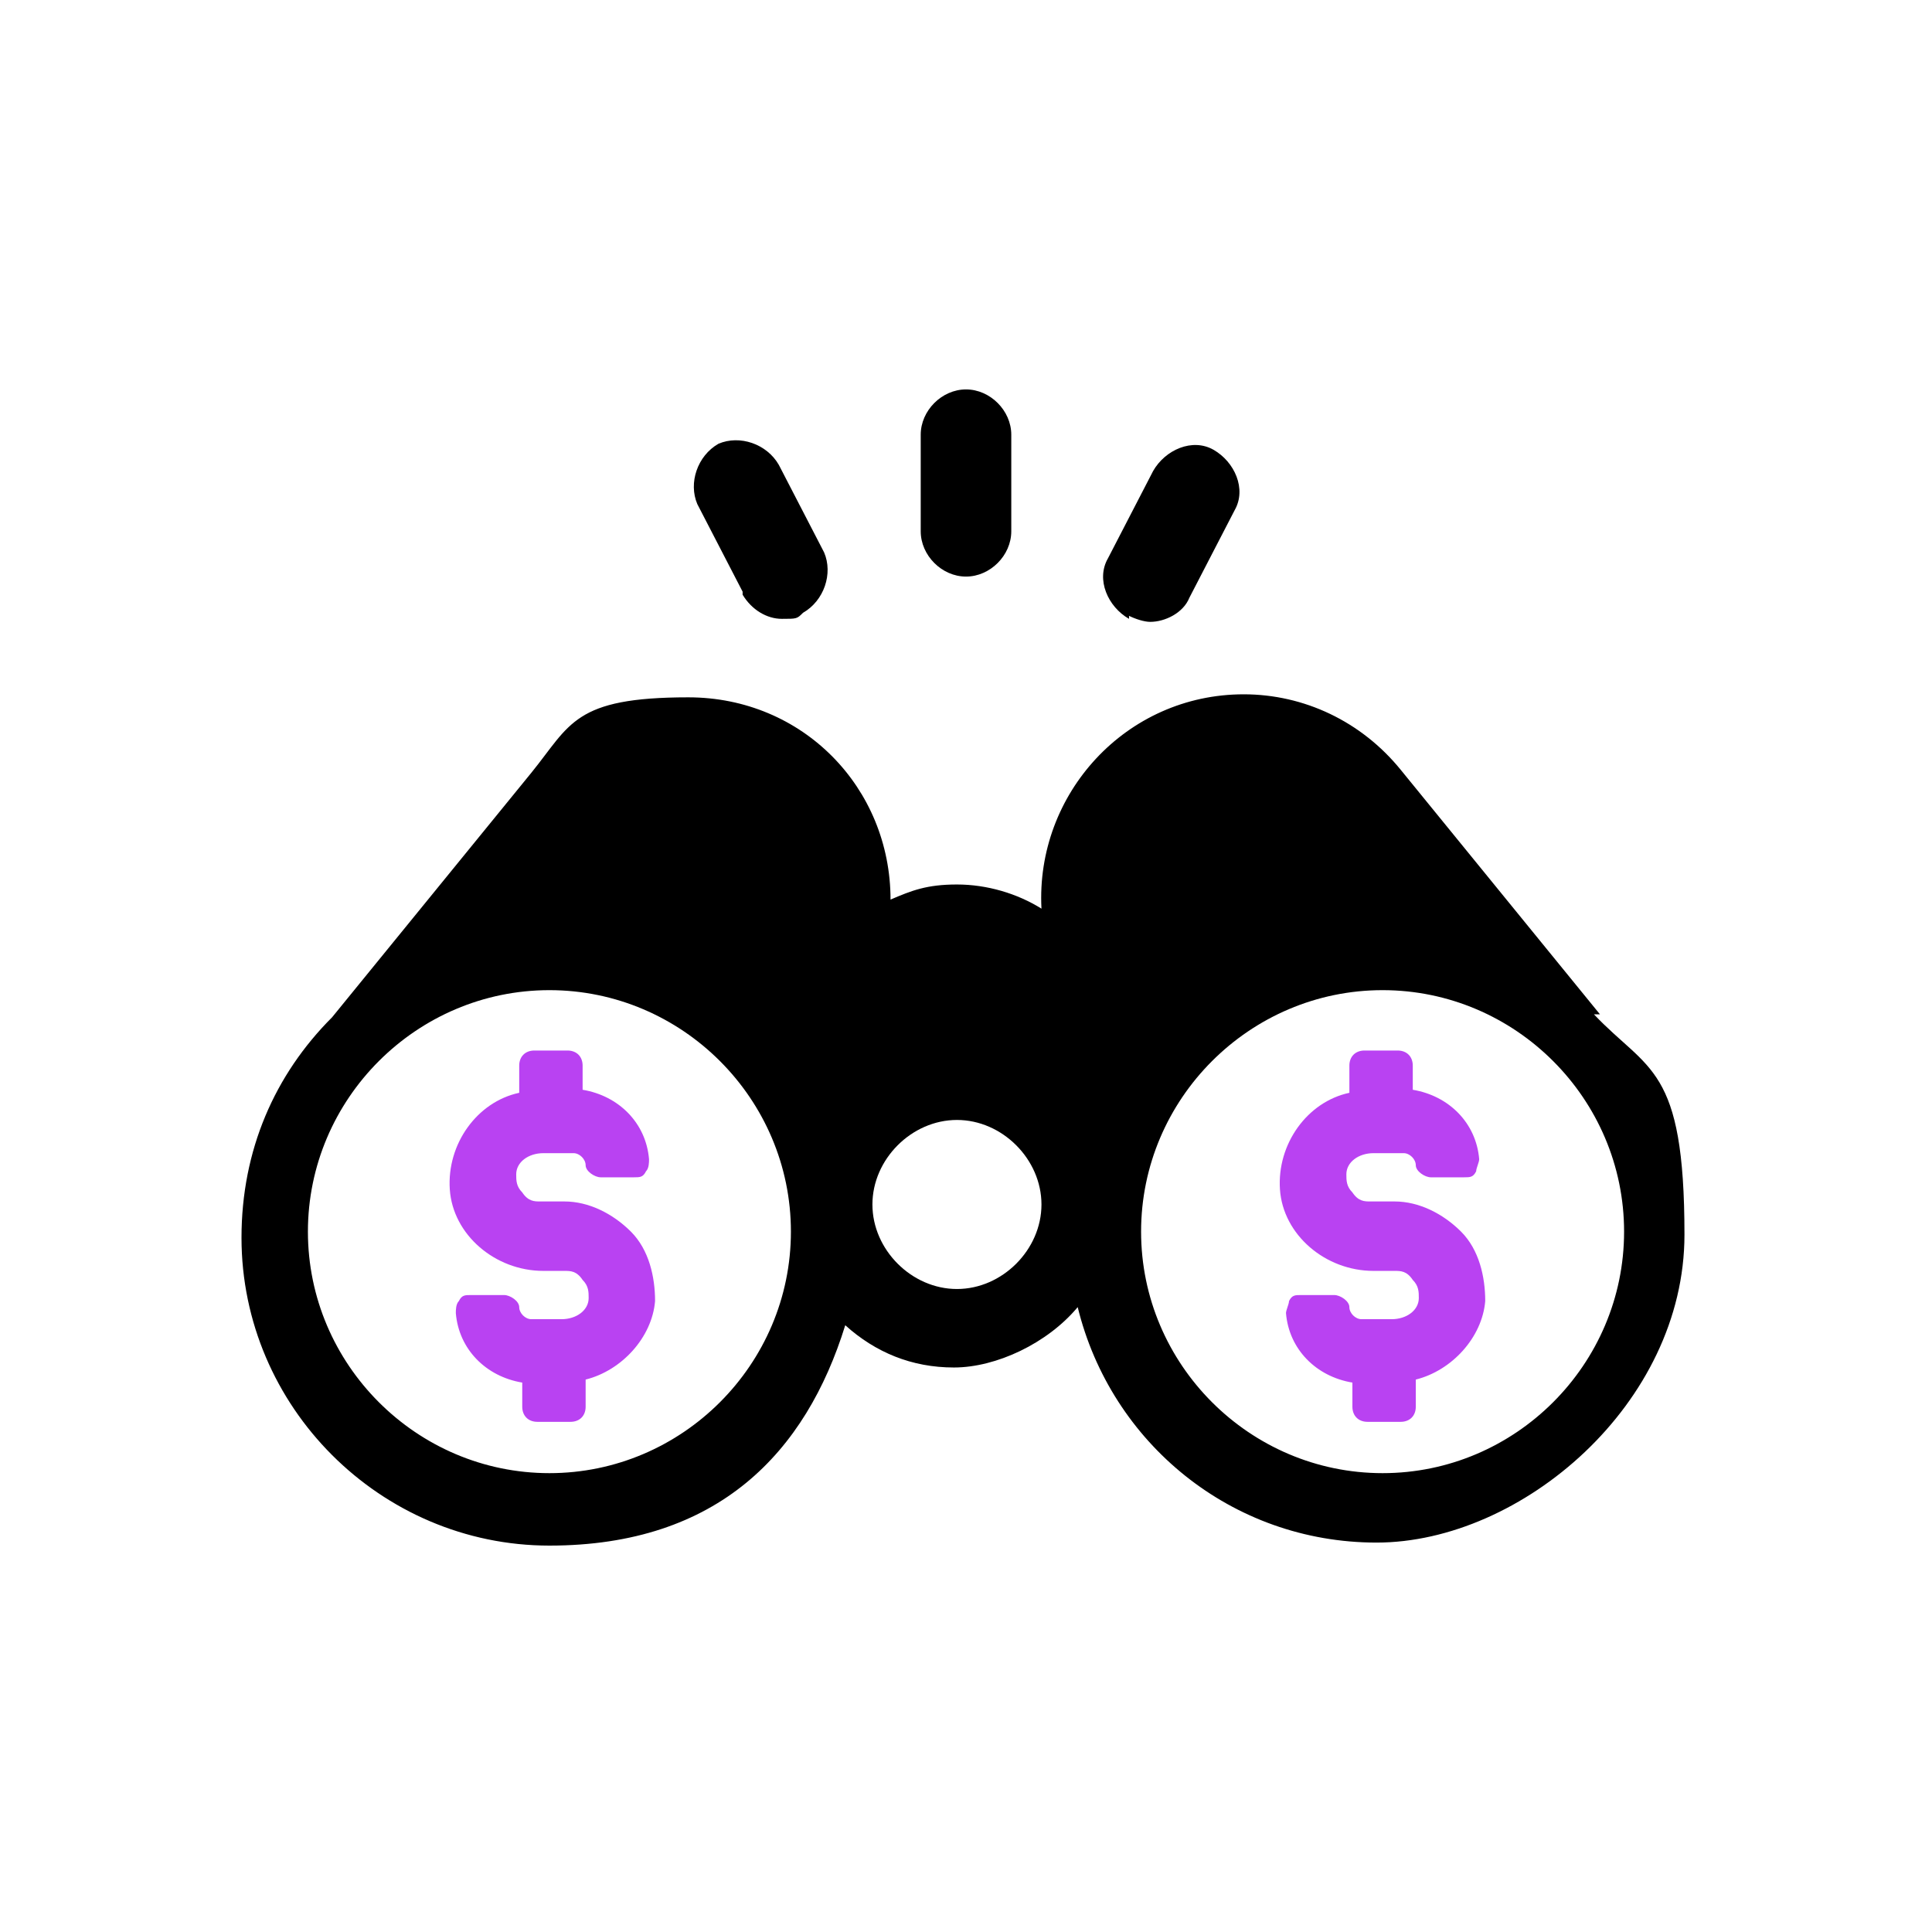 <?xml version="1.0" encoding="UTF-8"?>
<svg xmlns="http://www.w3.org/2000/svg" id="Layer_1" version="1.1" viewBox="0 0 64 64">
  <defs>
    <style>
      .st0 {
        fill: #b942f2;
      }
    </style>
  </defs>
  <path d="M53,33.6l-6.6-8.1c-1.3-1.6-3.2-2.5-5.2-2.5-3.9,0-6.9,3.3-6.7,7.1-.8-.5-1.8-.8-2.8-.8s-1.5.2-2.2.5c0-3.7-2.9-6.7-6.7-6.7s-3.9.9-5.2,2.5l-6.6,8.1c-1.9,1.9-3,4.4-3,7.3,0,5.6,4.6,10.2,10.2,10.2s8.5-3.1,9.8-7.3c1,.9,2.2,1.4,3.6,1.4s3.1-.8,4.1-2c1.1,4.5,5.1,7.8,9.9,7.8s10.2-4.6,10.2-10.2-1.2-5.4-3-7.3ZM18.2,48.8c-4.4,0-8-3.6-8-8s3.6-8,8-8,8,3.6,8,8-3.6,8-8,8ZM31.7,42.7c-1.5,0-2.8-1.3-2.8-2.8s1.3-2.8,2.8-2.8,2.8,1.3,2.8,2.8-1.3,2.8-2.8,2.8ZM45.8,48.8c-4.4,0-8-3.6-8-8s3.6-8,8-8,8,3.6,8,8-3.6,8-8,8Z"></path>
  <path d="M32,19.1c.8,0,1.5-.7,1.5-1.5v-3.2c0-.8-.7-1.5-1.5-1.5s-1.5.7-1.5,1.5v3.2c0,.8.7,1.5,1.5,1.5Z"></path>
  <path d="M37.4,20.4c.2.1.5.2.7.2.5,0,1.1-.3,1.3-.8l1.5-2.9c.4-.7,0-1.6-.7-2-.7-.4-1.6,0-2,.7l-1.5,2.9c-.4.7,0,1.6.7,2Z"></path>
  <path d="M24.6,19.7c.3.5.8.8,1.3.8s.5,0,.7-.2c.7-.4,1-1.3.7-2l-1.5-2.9c-.4-.7-1.3-1-2-.7-.7.4-1,1.3-.7,2l1.5,2.9Z"></path>
  <path class="st0" d="M20.9,40.8c-.6-.6-1.4-1-2.2-1h-.8c-.2,0-.4,0-.6-.3-.2-.2-.2-.4-.2-.6,0-.4.4-.7.9-.7h1c.2,0,.4.2.4.4,0,.2.3.4.5.4h1.1c.2,0,.3,0,.4-.2.1-.1.1-.3.1-.4-.1-1.2-1-2.1-2.2-2.3v-.8c0-.3-.2-.5-.5-.5h-1.1c-.3,0-.5.2-.5.5v.9c-1.4.3-2.4,1.7-2.3,3.2.1,1.5,1.5,2.7,3.1,2.7h.7c.2,0,.4,0,.6.3.2.2.2.4.2.6,0,.4-.4.7-.9.7h-1c-.2,0-.4-.2-.4-.4,0-.2-.3-.4-.5-.4h-1.1c-.2,0-.3,0-.4.2-.1.1-.1.3-.1.4.1,1.2,1,2.1,2.2,2.3v.8c0,.3.2.5.5.5h1.1c.3,0,.5-.2.5-.5v-.9c1.2-.3,2.2-1.4,2.3-2.6,0-.8-.2-1.7-.8-2.3h0Z"></path>
  <path class="st0" d="M48.4,40.8c-.6-.6-1.4-1-2.2-1h-.8c-.2,0-.4,0-.6-.3-.2-.2-.2-.4-.2-.6,0-.4.4-.7.9-.7h1c.2,0,.4.2.4.4,0,.2.3.4.5.4h1.1c.2,0,.3,0,.4-.2,0-.1.1-.3.1-.4-.1-1.2-1-2.1-2.2-2.3v-.8c0-.3-.2-.5-.5-.5h-1.1c-.3,0-.5.2-.5.5v.9c-1.4.3-2.4,1.7-2.3,3.2.1,1.5,1.5,2.7,3.1,2.7h.7c.2,0,.4,0,.6.3.2.2.2.4.2.6,0,.4-.4.7-.9.7h-1c-.2,0-.4-.2-.4-.4,0-.2-.3-.4-.5-.4h-1.1c-.2,0-.3,0-.4.2,0,.1-.1.3-.1.4.1,1.2,1,2.1,2.2,2.3v.8c0,.3.2.5.5.5h1.1c.3,0,.5-.2.5-.5v-.9c1.2-.3,2.2-1.4,2.3-2.6,0-.8-.2-1.7-.8-2.3h0Z"></path>
</svg>
